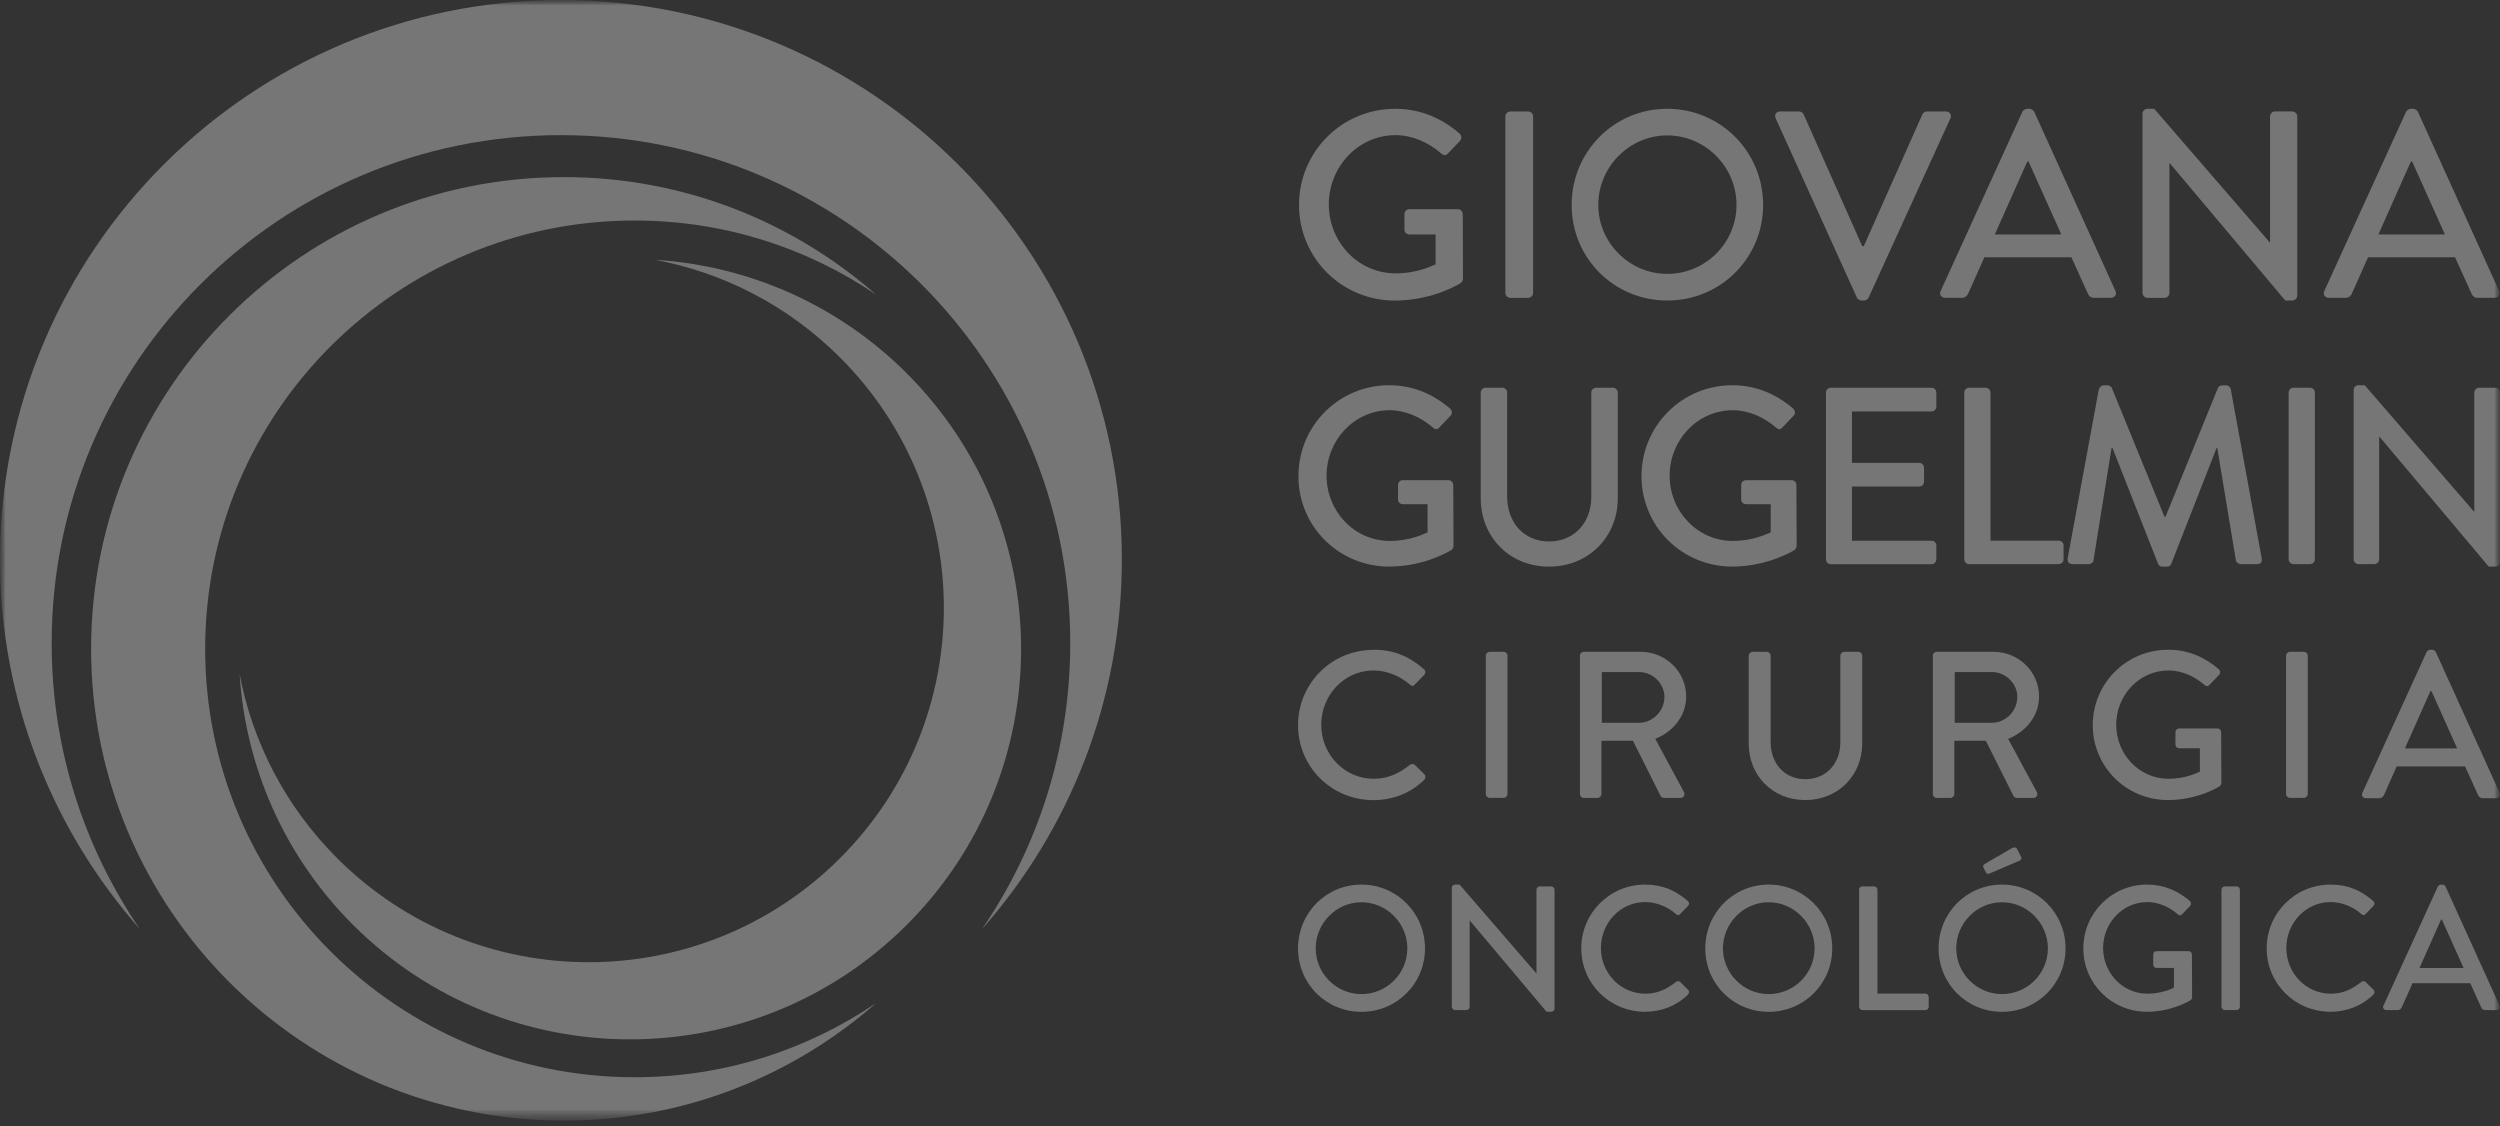 <svg xmlns="http://www.w3.org/2000/svg" width="222" height="100" viewBox="0 0 222 100" fill="none"><rect x="0" y="0" width="222" height="100" fill="#333333" stroke="none"/><mask id="mask0_2128_2993" style="mask-type:luminance" maskUnits="userSpaceOnUse" x="0" y="0" width="222" height="100"><path d="M222 0H0V99.509H222V0Z" fill="white"></path></mask><g mask="url(#mask0_2128_2993)"><mask id="mask1_2128_2993" style="mask-type:luminance" maskUnits="userSpaceOnUse" x="0" y="0" width="222" height="100"><path d="M222 0H0V99.509H222V0Z" fill="white"></path></mask><g mask="url(#mask1_2128_2993)"><path fill-rule="evenodd" clip-rule="evenodd" d="M0 49.69C0 62.263 4.698 73.737 12.415 82.495C7.471 75.258 4.587 66.529 4.587 57.115C4.587 32.197 24.831 12 49.813 12C74.796 12 95.039 32.197 95.039 57.115C95.039 66.529 92.149 75.258 87.211 82.495C94.928 73.743 99.62 62.263 99.62 49.69C99.62 22.25 77.317 0 49.813 0C22.309 0 0 22.244 0 49.69Z" fill="white" fill-opacity="0.33"></path><path fill-rule="evenodd" clip-rule="evenodd" d="M50.076 99.509C60.707 99.509 70.396 95.566 77.797 89.072C71.689 93.225 64.311 95.659 56.354 95.659C35.297 95.659 18.219 78.628 18.219 57.618C18.219 36.608 35.291 19.582 56.354 19.582C64.311 19.582 71.689 22.011 77.797 26.165C70.396 19.676 60.707 15.727 50.076 15.727C26.884 15.727 8.091 34.484 8.091 57.618C8.091 80.752 26.884 99.509 50.076 99.509Z" fill="white" fill-opacity="0.33"></path><path fill-rule="evenodd" clip-rule="evenodd" d="M80.506 33.133C74.292 26.937 66.3 23.579 58.173 23.07C64.176 24.199 69.922 27.083 74.573 31.723C86.895 44.015 86.895 63.937 74.573 76.229C62.252 88.516 42.283 88.516 29.961 76.229C25.31 71.59 22.414 65.856 21.279 59.865C21.794 67.98 25.158 75.948 31.371 82.15C44.945 95.677 66.938 95.677 80.5 82.15C94.068 68.612 94.062 46.666 80.5 33.133" fill="white" fill-opacity="0.33"></path><path d="M123.866 9.66C126.136 9.66 128.002 10.485 129.611 11.86C129.798 12.047 129.822 12.334 129.635 12.521C129.278 12.901 128.927 13.252 128.57 13.633C128.383 13.843 128.19 13.82 127.955 13.609C126.844 12.638 125.381 12 123.936 12C120.578 12 117.998 14.838 117.998 18.149C117.998 21.461 120.572 24.275 123.936 24.275C125.896 24.275 127.248 23.567 127.482 23.474V20.823H125.165C124.907 20.823 124.714 20.636 124.714 20.396V19.027C124.714 18.77 124.901 18.576 125.165 18.576H129.465C129.699 18.576 129.892 18.787 129.892 19.027C129.892 20.917 129.915 22.859 129.915 24.749C129.915 24.866 129.822 25.059 129.728 25.129C129.728 25.129 127.294 26.691 123.866 26.691C119.162 26.691 115.353 22.929 115.353 18.202C115.353 13.475 119.162 9.666 123.866 9.666" fill="white" fill-opacity="0.33"></path><path d="M134.128 9.899H135.69C135.936 9.899 136.14 10.098 136.14 10.35V26C136.14 26.246 135.941 26.451 135.69 26.451H134.128C133.882 26.451 133.677 26.252 133.677 26V10.35C133.677 10.104 133.876 9.899 134.128 9.899Z" fill="white" fill-opacity="0.33"></path><path d="M148.052 9.66C152.78 9.66 156.565 13.469 156.565 18.196C156.565 22.924 152.78 26.686 148.052 26.686C143.325 26.686 139.563 22.924 139.563 18.196C139.563 13.469 143.325 9.66 148.052 9.66ZM148.052 24.322C151.434 24.322 154.202 21.578 154.202 18.196C154.202 14.814 151.434 12.024 148.052 12.024C144.671 12.024 141.927 14.838 141.927 18.196C141.927 21.554 144.694 24.322 148.052 24.322Z" fill="white" fill-opacity="0.33"></path><path d="M157.677 10.514C157.537 10.203 157.724 9.899 158.081 9.899H159.76C159.947 9.899 160.117 10.04 160.164 10.157L165.365 21.858H165.505L170.707 10.157C170.754 10.04 170.894 9.899 171.11 9.899H172.79C173.147 9.899 173.334 10.209 173.193 10.514L165.933 26.427C165.862 26.568 165.722 26.685 165.529 26.685H165.295C165.131 26.685 164.961 26.568 164.891 26.427L157.683 10.514H157.677Z" fill="white" fill-opacity="0.33"></path><path d="M172.333 25.831L179.594 9.917C179.664 9.777 179.881 9.66 179.998 9.66H180.232C180.349 9.66 180.565 9.777 180.636 9.917L187.85 25.831C187.99 26.136 187.803 26.446 187.446 26.446H185.954C185.673 26.446 185.503 26.305 185.41 26.089L183.941 22.847H176.212C175.739 23.936 175.241 25 174.767 26.089C174.697 26.253 174.51 26.446 174.223 26.446H172.731C172.374 26.446 172.187 26.136 172.328 25.831M183.046 20.823L180.138 14.346H180.021L177.137 20.823H183.046Z" fill="white" fill-opacity="0.33"></path><path d="M190.254 10.087C190.254 9.853 190.465 9.66 190.704 9.66H191.295L201.558 21.531H201.581V10.344C201.581 10.11 201.768 9.894 202.031 9.894H203.547C203.781 9.894 203.997 10.105 203.997 10.344V26.258C203.997 26.492 203.787 26.686 203.547 26.686H202.932L192.67 14.487H192.647V26.001C192.647 26.235 192.46 26.451 192.196 26.451H190.704C190.47 26.451 190.254 26.241 190.254 26.001V10.087Z" fill="white" fill-opacity="0.33"></path><path d="M206.402 25.831L213.663 9.917C213.733 9.777 213.949 9.66 214.066 9.66H214.3C214.417 9.66 214.634 9.777 214.704 9.917L221.918 25.831C222.058 26.136 221.871 26.446 221.514 26.446H220.022C219.741 26.446 219.572 26.305 219.478 26.089L218.01 22.847H210.281C209.807 23.936 209.31 25 208.836 26.089C208.765 26.253 208.578 26.446 208.292 26.446H206.8C206.443 26.446 206.256 26.136 206.396 25.831M217.109 20.823L214.201 14.346H214.084L211.199 20.823H217.109Z" fill="white" fill-opacity="0.33"></path><path d="M123.345 34.209C125.492 34.209 127.259 34.993 128.78 36.292C128.962 36.474 128.979 36.743 128.804 36.918C128.47 37.275 128.131 37.609 127.797 37.971C127.616 38.17 127.441 38.153 127.218 37.948C126.165 37.029 124.778 36.427 123.415 36.427C120.238 36.427 117.799 39.112 117.799 42.242C117.799 45.373 120.238 48.035 123.415 48.035C125.27 48.035 126.545 47.362 126.768 47.274V44.77H124.574C124.328 44.77 124.147 44.589 124.147 44.366V43.068C124.147 42.822 124.328 42.64 124.574 42.64H128.646C128.868 42.64 129.05 42.845 129.05 43.068C129.05 44.858 129.073 46.689 129.073 48.479C129.073 48.591 128.985 48.772 128.897 48.836C128.897 48.836 126.592 50.311 123.351 50.311C118.898 50.311 115.3 46.753 115.3 42.283C115.3 37.813 118.898 34.209 123.351 34.209" fill="white" fill-opacity="0.33"></path><path d="M131.489 34.858C131.489 34.636 131.688 34.431 131.916 34.431H133.414C133.66 34.431 133.835 34.63 133.835 34.858V44.096C133.835 46.331 135.269 48.081 137.551 48.081C139.832 48.081 141.307 46.361 141.307 44.143V34.858C141.307 34.636 141.488 34.431 141.734 34.431H143.232C143.454 34.431 143.659 34.63 143.659 34.858V44.255C143.659 47.654 141.084 50.316 137.551 50.316C134.017 50.316 131.489 47.654 131.489 44.255V34.858Z" fill="white" fill-opacity="0.33"></path><path d="M153.81 34.209C155.957 34.209 157.724 34.993 159.245 36.292C159.421 36.474 159.444 36.743 159.269 36.918C158.935 37.275 158.596 37.609 158.262 37.971C158.081 38.17 157.905 38.153 157.683 37.948C156.63 37.029 155.243 36.427 153.88 36.427C150.703 36.427 148.263 39.112 148.263 42.242C148.263 45.373 150.703 48.035 153.88 48.035C155.735 48.035 157.01 47.362 157.238 47.274V44.77H155.044C154.799 44.77 154.617 44.589 154.617 44.366V43.068C154.617 42.822 154.799 42.64 155.044 42.64H159.116C159.339 42.64 159.52 42.845 159.52 43.068C159.52 44.858 159.544 46.689 159.544 48.479C159.544 48.591 159.456 48.772 159.362 48.836C159.362 48.836 157.057 50.311 153.816 50.311C149.363 50.311 145.765 46.753 145.765 42.283C145.765 37.813 149.363 34.209 153.816 34.209" fill="white" fill-opacity="0.33"></path><path d="M162.147 34.858C162.147 34.636 162.328 34.431 162.574 34.431H171.52C171.766 34.431 171.947 34.63 171.947 34.858V36.11C171.947 36.333 171.771 36.537 171.52 36.537H164.452V41.101H170.426C170.648 41.101 170.853 41.3 170.853 41.528V42.78C170.853 43.026 170.654 43.207 170.426 43.207H164.452V48.017H171.52C171.766 48.017 171.947 48.215 171.947 48.444V49.672C171.947 49.895 171.771 50.099 171.52 50.099H162.574C162.328 50.099 162.147 49.895 162.147 49.672V34.864V34.858Z" fill="white" fill-opacity="0.33"></path><path d="M174.428 34.858C174.428 34.636 174.609 34.431 174.855 34.431H176.329C176.552 34.431 176.756 34.63 176.756 34.858V48.011H182.818C183.063 48.011 183.245 48.21 183.245 48.438V49.666C183.245 49.889 183.069 50.093 182.818 50.093H174.855C174.609 50.093 174.428 49.889 174.428 49.666V34.858Z" fill="white" fill-opacity="0.33"></path><path d="M186.393 34.549C186.44 34.367 186.615 34.215 186.797 34.215H187.153C187.288 34.215 187.487 34.327 187.534 34.461L192.208 45.893H192.296L196.948 34.461C196.994 34.327 197.17 34.215 197.328 34.215H197.685C197.866 34.215 198.042 34.373 198.088 34.549L200.838 49.579C200.903 49.895 200.751 50.094 200.435 50.094H198.978C198.779 50.094 198.597 49.936 198.551 49.784L196.895 39.785H196.831L192.805 50.077C192.758 50.211 192.624 50.322 192.425 50.322H192.021C191.84 50.322 191.688 50.211 191.641 50.077L187.592 39.785H187.505L185.896 49.784C185.872 49.942 185.673 50.094 185.492 50.094H184.035C183.725 50.094 183.567 49.895 183.608 49.579L186.381 34.549H186.393Z" fill="white" fill-opacity="0.33"></path><path d="M203.658 34.431H205.132C205.366 34.431 205.56 34.624 205.56 34.858V49.666C205.56 49.901 205.366 50.093 205.132 50.093H203.658C203.424 50.093 203.231 49.901 203.231 49.666V34.858C203.231 34.624 203.424 34.431 203.658 34.431Z" fill="white" fill-opacity="0.33"></path><path d="M209 34.613C209 34.391 209.199 34.209 209.427 34.209H209.989L219.695 45.437H219.719V34.859C219.719 34.637 219.9 34.432 220.146 34.432H221.579C221.801 34.432 222.006 34.631 222.006 34.859V49.913C222.006 50.135 221.807 50.316 221.579 50.316H221L211.293 38.773H211.27V49.667C211.27 49.889 211.089 50.094 210.843 50.094H209.433C209.211 50.094 209.006 49.889 209.006 49.667V34.613H209Z" fill="white" fill-opacity="0.33"></path><path d="M121.953 57.694C123.825 57.694 125.177 58.326 126.441 59.42C126.61 59.566 126.61 59.788 126.458 59.941L125.645 60.777C125.516 60.947 125.346 60.947 125.183 60.777C124.311 60.017 123.123 59.537 121.976 59.537C119.326 59.537 117.325 61.76 117.325 64.358C117.325 66.956 119.344 69.155 121.994 69.155C123.345 69.155 124.293 68.617 125.183 67.933C125.352 67.804 125.516 67.821 125.627 67.915L126.481 68.752C126.628 68.88 126.593 69.12 126.464 69.255C125.206 70.478 123.609 71.051 121.959 71.051C118.249 71.051 115.266 68.102 115.266 64.399C115.266 60.695 118.249 57.706 121.959 57.706" fill="white" fill-opacity="0.33"></path><path d="M132.291 57.881H133.513C133.706 57.881 133.864 58.039 133.864 58.232V70.501C133.864 70.694 133.706 70.852 133.513 70.852H132.291C132.097 70.852 131.939 70.694 131.939 70.501V58.232C131.939 58.039 132.097 57.881 132.291 57.881Z" fill="white" fill-opacity="0.33"></path><path d="M140.294 58.232C140.294 58.045 140.441 57.881 140.645 57.881H145.689C147.912 57.881 149.732 59.642 149.732 61.848C149.732 63.55 148.602 64.96 146.988 65.61L149.527 70.32C149.656 70.56 149.527 70.858 149.211 70.858H147.766C147.62 70.858 147.508 70.764 147.467 70.694L145.004 65.78H142.208V70.507C142.208 70.694 142.038 70.858 141.857 70.858H140.651C140.447 70.858 140.3 70.694 140.3 70.507V58.238L140.294 58.232ZM145.543 64.182C146.748 64.182 147.801 63.164 147.801 61.883C147.801 60.678 146.748 59.677 145.543 59.677H142.243V64.182H145.543Z" fill="white" fill-opacity="0.33"></path><path d="M155.29 58.232C155.29 58.045 155.454 57.881 155.641 57.881H156.881C157.086 57.881 157.232 58.051 157.232 58.232V65.891C157.232 67.745 158.42 69.191 160.31 69.191C162.2 69.191 163.423 67.763 163.423 65.926V58.232C163.423 58.045 163.569 57.881 163.774 57.881H165.014C165.201 57.881 165.365 58.051 165.365 58.232V66.019C165.365 68.84 163.235 71.045 160.304 71.045C157.373 71.045 155.284 68.84 155.284 66.019V58.232H155.29Z" fill="white" fill-opacity="0.33"></path><path d="M171.631 58.232C171.631 58.045 171.778 57.881 171.982 57.881H177.026C179.249 57.881 181.069 59.642 181.069 61.848C181.069 63.55 179.939 64.96 178.325 65.61L180.864 70.32C180.993 70.56 180.864 70.858 180.548 70.858H179.103C178.956 70.858 178.845 70.764 178.804 70.694L176.341 65.78H173.545V70.507C173.545 70.694 173.375 70.858 173.193 70.858H171.988C171.783 70.858 171.637 70.694 171.637 70.507V58.238L171.631 58.232ZM176.879 64.182C178.085 64.182 179.138 63.164 179.138 61.883C179.138 60.678 178.085 59.677 176.879 59.677H173.58V64.182H176.879Z" fill="white" fill-opacity="0.33"></path><path d="M192.518 57.694C194.297 57.694 195.76 58.343 197.024 59.42C197.17 59.566 197.193 59.788 197.041 59.941C196.76 60.239 196.485 60.514 196.204 60.812C196.058 60.976 195.906 60.959 195.725 60.795C194.853 60.034 193.706 59.537 192.571 59.537C189.938 59.537 187.92 61.76 187.92 64.358C187.92 66.956 189.938 69.155 192.571 69.155C194.11 69.155 195.163 68.6 195.35 68.523V66.447H193.531C193.326 66.447 193.18 66.3 193.18 66.113V65.037C193.18 64.832 193.326 64.686 193.531 64.686H196.906C197.094 64.686 197.24 64.849 197.24 65.037C197.24 66.517 197.258 68.038 197.258 69.524C197.258 69.618 197.181 69.764 197.111 69.822C197.111 69.822 195.204 71.045 192.513 71.045C188.827 71.045 185.837 68.096 185.837 64.393C185.837 60.689 188.821 57.7 192.513 57.7" fill="white" fill-opacity="0.33"></path><path d="M203.354 57.881H204.577C204.77 57.881 204.928 58.039 204.928 58.232V70.501C204.928 70.694 204.77 70.852 204.577 70.852H203.354C203.161 70.852 203.003 70.694 203.003 70.501V58.232C203.003 58.039 203.161 57.881 203.354 57.881Z" fill="white" fill-opacity="0.33"></path><path d="M209.783 70.396L215.482 57.899C215.541 57.787 215.704 57.694 215.798 57.694H215.985C216.079 57.694 216.249 57.787 216.301 57.899L221.965 70.396C222.076 70.636 221.93 70.881 221.649 70.881H220.479C220.256 70.881 220.128 70.77 220.051 70.6L218.899 68.055H212.826C212.457 68.91 212.065 69.746 211.697 70.6C211.638 70.729 211.492 70.881 211.27 70.881H210.099C209.819 70.881 209.672 70.641 209.783 70.396ZM218.197 66.458L215.915 61.368H215.821L213.557 66.458H218.197Z" fill="white" fill-opacity="0.33"></path><path d="M120.894 78.552C124.03 78.552 126.54 81.08 126.54 84.216C126.54 87.352 124.03 89.85 120.894 89.85C117.758 89.85 115.266 87.358 115.266 84.216C115.266 81.074 117.758 78.552 120.894 78.552ZM120.894 88.276C123.135 88.276 124.972 86.457 124.972 84.216C124.972 81.975 123.135 80.12 120.894 80.12C118.653 80.12 116.834 81.987 116.834 84.216C116.834 86.445 118.671 88.276 120.894 88.276Z" fill="white" fill-opacity="0.33"></path><path d="M128.921 78.833C128.921 78.675 129.061 78.552 129.219 78.552H129.611L136.422 86.427H136.439V79.009C136.439 78.851 136.562 78.71 136.737 78.71H137.744C137.902 78.71 138.042 78.851 138.042 79.009V89.563C138.042 89.721 137.902 89.844 137.744 89.844H137.334L130.524 81.753H130.506V89.394C130.506 89.552 130.384 89.692 130.208 89.692H129.219C129.061 89.692 128.921 89.552 128.921 89.394V78.839V78.833Z" fill="white" fill-opacity="0.33"></path><path d="M146.081 78.552C147.667 78.552 148.807 79.085 149.878 80.009C150.019 80.132 150.019 80.325 149.896 80.448L149.205 81.156C149.094 81.296 148.954 81.296 148.813 81.156C148.076 80.512 147.07 80.103 146.099 80.103C143.858 80.103 142.161 81.987 142.161 84.181C142.161 86.375 143.869 88.241 146.116 88.241C147.263 88.241 148.059 87.785 148.813 87.206C148.954 87.094 149.094 87.112 149.188 87.188L149.907 87.896C150.03 88.007 150.001 88.212 149.89 88.323C148.825 89.359 147.473 89.844 146.081 89.844C142.945 89.844 140.417 87.352 140.417 84.216C140.417 81.08 142.945 78.552 146.081 78.552Z" fill="white" fill-opacity="0.33"></path><path d="M157.057 78.552C160.193 78.552 162.703 81.08 162.703 84.216C162.703 87.352 160.193 89.85 157.057 89.85C153.921 89.85 151.429 87.358 151.429 84.216C151.429 81.074 153.921 78.552 157.057 78.552ZM157.057 88.276C159.298 88.276 161.135 86.457 161.135 84.216C161.135 81.975 159.298 80.12 157.057 80.12C154.816 80.12 152.997 81.987 152.997 84.216C152.997 86.445 154.834 88.276 157.057 88.276Z" fill="white" fill-opacity="0.33"></path><path d="M165.084 79.008C165.084 78.85 165.207 78.71 165.382 78.71H166.418C166.576 78.71 166.716 78.85 166.716 79.008V88.234H170.97C171.145 88.234 171.268 88.375 171.268 88.533V89.399C171.268 89.557 171.145 89.697 170.97 89.697H165.388C165.219 89.697 165.09 89.557 165.09 89.399V79.014L165.084 79.008Z" fill="white" fill-opacity="0.33"></path><path d="M177.774 78.552C180.91 78.552 183.42 81.079 183.42 84.215C183.42 87.351 180.91 89.849 177.774 89.849C174.638 89.849 172.146 87.357 172.146 84.215C172.146 81.073 174.638 78.552 177.774 78.552ZM177.774 88.276C180.015 88.276 181.852 86.456 181.852 84.215C181.852 81.974 180.015 80.12 177.774 80.12C175.534 80.12 173.714 81.986 173.714 84.215C173.714 86.444 175.551 88.276 177.774 88.276ZM176.347 77.469L176.124 77.031C176.06 76.908 176.142 76.779 176.218 76.732L178.681 75.305C178.775 75.24 179.009 75.211 179.091 75.351L179.454 76.042C179.547 76.2 179.483 76.358 179.36 76.416L176.727 77.545C176.522 77.639 176.411 77.61 176.353 77.469" fill="white" fill-opacity="0.33"></path><path d="M190.652 78.552C192.155 78.552 193.396 79.102 194.461 80.009C194.583 80.132 194.601 80.325 194.478 80.448C194.244 80.7 194.01 80.933 193.77 81.185C193.642 81.326 193.519 81.308 193.361 81.168C192.623 80.524 191.652 80.103 190.693 80.103C188.464 80.103 186.755 81.987 186.755 84.181C186.755 86.375 188.464 88.241 190.693 88.241C191.997 88.241 192.887 87.773 193.045 87.709V85.953H191.506C191.336 85.953 191.208 85.831 191.208 85.673V84.76C191.208 84.584 191.33 84.462 191.506 84.462H194.361C194.519 84.462 194.642 84.602 194.642 84.76C194.642 86.012 194.66 87.299 194.66 88.557C194.66 88.639 194.595 88.762 194.537 88.809C194.537 88.809 192.922 89.844 190.646 89.844C187.522 89.844 185 87.352 185 84.216C185 81.08 187.528 78.552 190.646 78.552" fill="white" fill-opacity="0.33"></path><path d="M197.567 78.71H198.603C198.767 78.71 198.901 78.844 198.901 79.008V89.393C198.901 89.557 198.767 89.691 198.603 89.691H197.567C197.404 89.691 197.269 89.557 197.269 89.393V79.008C197.269 78.844 197.404 78.71 197.567 78.71Z" fill="white" fill-opacity="0.33"></path><path d="M206.946 78.552C208.531 78.552 209.672 79.085 210.743 80.009C210.883 80.132 210.883 80.325 210.76 80.448L210.07 81.156C209.959 81.296 209.818 81.296 209.678 81.156C208.941 80.512 207.934 80.103 206.963 80.103C204.722 80.103 203.026 81.987 203.026 84.181C203.026 86.375 204.734 88.241 206.981 88.241C208.128 88.241 208.929 87.785 209.678 87.206C209.818 87.094 209.959 87.112 210.052 87.188L210.772 87.896C210.895 88.007 210.866 88.212 210.755 88.323C209.69 89.359 208.338 89.844 206.946 89.844C203.81 89.844 201.282 87.352 201.282 84.216C201.282 81.08 203.81 78.552 206.946 78.552Z" fill="white" fill-opacity="0.33"></path><path d="M211.662 89.282L216.477 78.728C216.524 78.634 216.664 78.558 216.746 78.558H216.904C216.98 78.558 217.126 78.634 217.167 78.728L221.953 89.282C222.047 89.487 221.924 89.692 221.684 89.692H220.695C220.508 89.692 220.397 89.598 220.332 89.458L219.361 87.311H214.23C213.914 88.03 213.586 88.738 213.271 89.458C213.224 89.569 213.095 89.692 212.908 89.692H211.919C211.685 89.692 211.556 89.487 211.65 89.282M218.77 85.959L216.839 81.659H216.763L214.85 85.959H218.77Z" fill="white" fill-opacity="0.33"></path></g></g></svg>